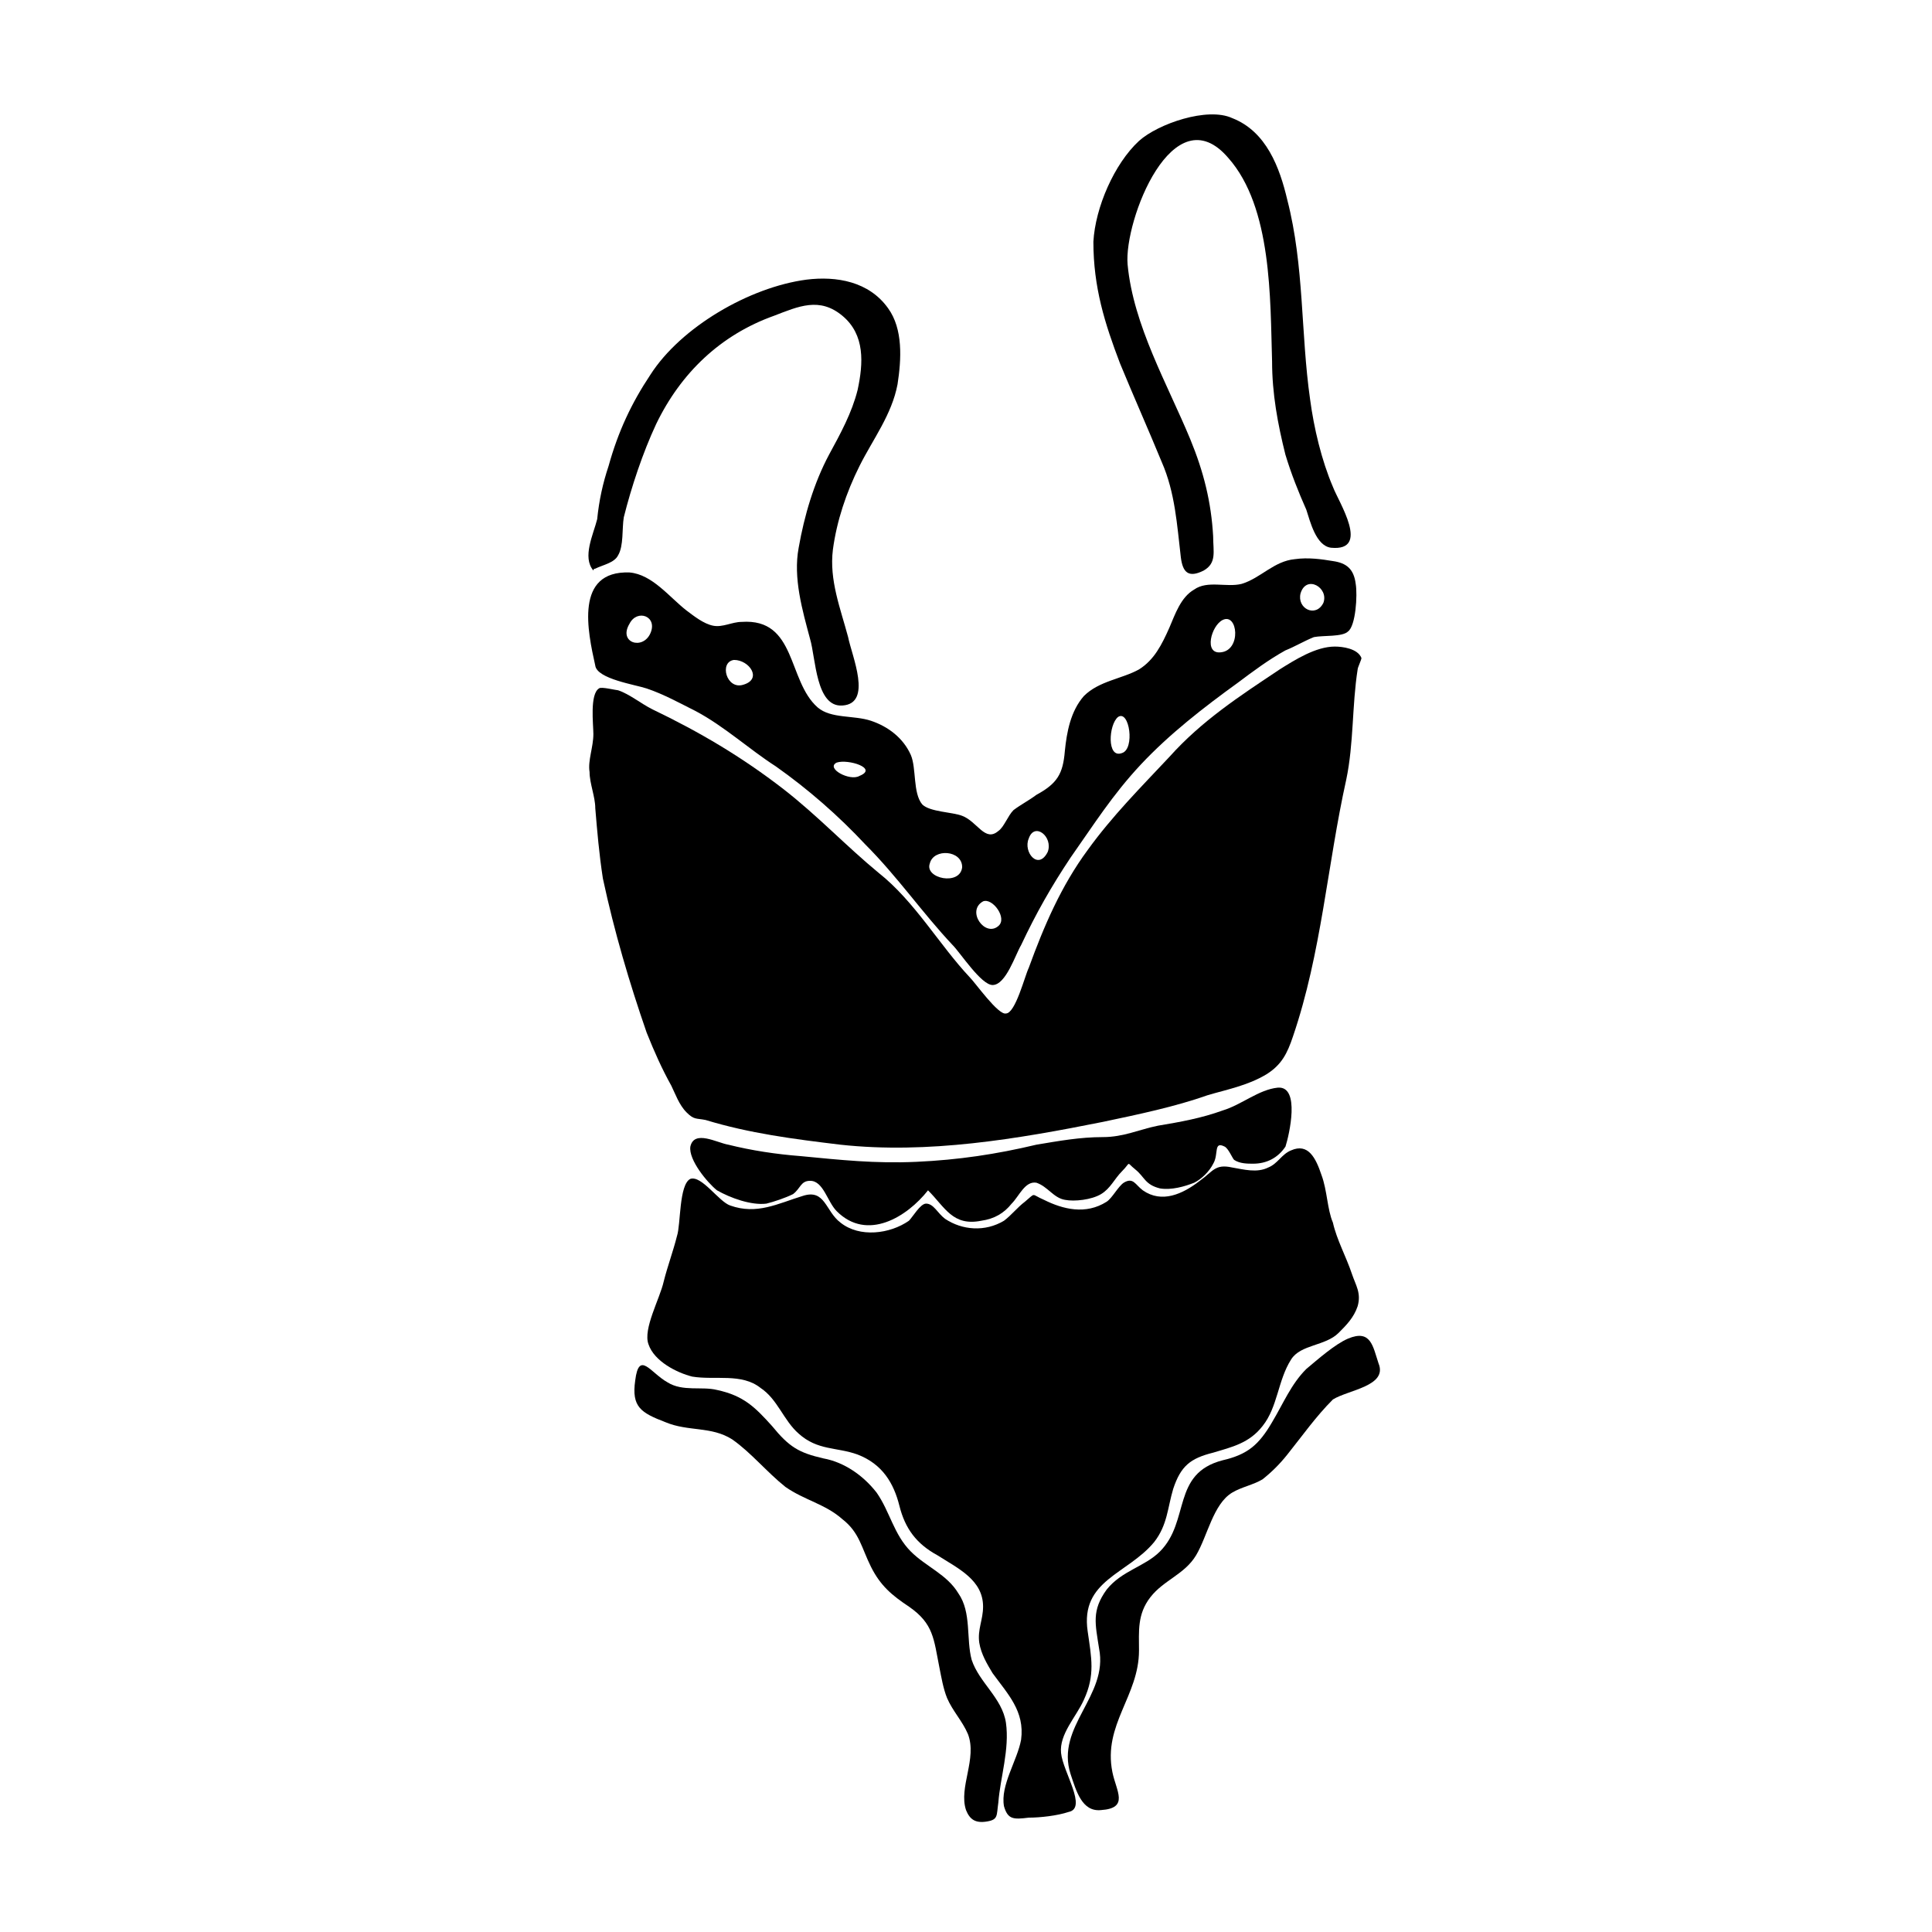 <?xml version="1.0" encoding="UTF-8"?>
<!-- Uploaded to: SVG Find, www.svgrepo.com, Generator: SVG Find Mixer Tools -->
<svg fill="#000000" width="800px" height="800px" version="1.1" viewBox="144 144 512 512" xmlns="http://www.w3.org/2000/svg">
 <g>
  <path d="m482.62 432.24c-5.039 0.504-9.574 4.535-14.609 6.047-5.543 2.016-11.082 3.023-17.129 4.031-5.039 1.008-9.07 3.023-14.609 3.023-6.047 0-11.586 1.008-17.633 2.016-10.578 2.519-20.656 4.031-31.738 4.535-11.082 0.504-20.152-0.504-30.73-1.512-6.551-0.504-13.098-1.512-19.145-3.023-3.023-0.504-9.07-4.031-10.078 0.504-0.504 3.527 4.535 9.574 7.055 11.586 3.527 2.016 9.07 4.031 13.098 3.527 2.016-0.504 5.039-1.512 7.055-2.519 2.016-1.512 2.016-3.527 4.535-3.527 3.527 0 4.535 5.543 7.055 8.062 8.062 8.062 18.641 1.512 24.184-5.543 4.535 4.535 6.551 9.574 14.105 8.062 3.527-0.504 6.047-2.016 8.062-4.535 2.016-2.016 3.527-6.047 6.551-5.543 3.023 1.008 4.535 4.031 7.559 4.535 2.519 0.504 7.055 0 9.574-1.512 2.519-1.512 3.527-4.031 5.543-6.047 2.519-2.519 1.008-2.519 3.527-0.504s2.519 4.031 6.551 5.039c3.023 0.504 6.551-0.504 9.07-1.512 2.016-1.008 4.031-3.023 5.039-5.039 1.512-2.519 0-6.047 3.023-4.535 1.008 0.504 2.016 3.023 2.519 3.527 1.512 1.008 3.527 1.008 5.039 1.008 3.527 0 6.551-1.512 8.566-4.535 0.98-3.023 4.004-16.121-2.039-15.617z"/>
  <path d="m425.19 608.57c-0.504-5.039 4.031-9.574 6.047-14.105 3.023-6.551 2.016-11.082 1.008-18.137-2.016-13.602 10.578-15.113 17.633-23.68 3.527-4.535 3.527-9.07 5.039-14.105 2.016-6.047 4.535-8.062 10.578-9.574 5.039-1.512 9.574-2.519 13.098-7.055 4.031-5.039 4.031-12.09 7.559-17.633 2.519-4.031 9.07-3.527 12.594-7.055 2.016-2.016 4.031-4.031 5.039-7.055 1.008-3.527-0.504-5.543-1.512-8.566-1.512-4.535-4.031-9.07-5.039-13.602-1.508-3.523-1.508-8.559-3.019-12.59-1.512-4.535-3.527-8.566-8.062-6.551-2.519 1.008-3.527 3.527-6.047 4.535-3.023 1.512-6.551 0.504-9.574 0-4.535-1.008-5.039 1.008-8.566 3.527-4.535 3.527-10.078 6.047-15.113 2.519-2.016-1.512-2.519-3.527-5.039-2.016-1.512 1.008-3.023 4.031-4.535 5.039-5.543 3.527-11.586 2.016-16.625-0.504-3.527-1.512-2.016-2.016-5.039 0.504-2.016 1.512-3.527 3.527-5.543 5.039-5.039 3.023-11.082 2.519-15.617-0.504-2.016-1.512-3.023-4.031-5.039-4.031-1.512 0-3.527 3.527-4.535 4.535-5.039 3.527-13.098 4.535-18.137 0.504-4.031-3.023-4.031-9.07-10.078-7.055-6.551 2.016-12.09 5.039-19.145 2.519-3.023-1.008-7.559-8.062-10.578-7.055-3.023 1.512-2.519 12.09-3.527 15.113-1.008 4.031-2.519 8.062-3.527 12.09-1.008 4.535-5.543 12.594-4.031 16.625 1.512 4.535 7.559 7.559 11.586 8.566 6.047 1.008 13.098-1.008 18.137 3.023 4.535 3.023 6.047 8.566 10.078 12.09 5.039 4.535 10.078 3.527 15.617 5.543 6.551 2.519 9.574 7.559 11.082 13.602 1.512 6.047 4.535 10.078 10.078 13.098 5.543 3.527 12.09 6.551 12.09 13.602 0 3.527-1.512 6.047-1.008 9.574 0.504 3.023 2.016 5.543 3.527 8.062 4.031 5.543 8.566 10.078 7.559 17.633-1.008 5.543-5.543 12.09-4.535 17.633 1.008 3.527 2.519 3.527 6.551 3.023 3.023 0 7.559-0.504 10.578-1.512 5.051-1.004-1.5-10.578-2.004-15.617z"/>
  <path d="m315.36 417.63c2.016 5.039 4.031 9.574 6.551 14.105 1.008 2.016 2.016 5.039 4.031 7.055s2.519 1.512 5.039 2.016c11.586 3.527 23.176 5.039 35.77 6.551 23.176 2.519 46.855-1.512 69.527-6.047 9.574-2.016 19.145-4.031 27.711-7.055 5.039-1.512 10.578-2.519 15.617-5.543 4.031-2.519 5.543-5.543 7.055-10.078 7.559-22.168 9.07-45.344 14.105-68.016 2.016-9.574 1.512-19.648 3.023-29.223 0-0.504 1.008-2.519 1.008-3.023-1.008-2.519-5.039-3.023-7.055-3.023-5.039 0-10.578 3.527-14.609 6.047-10.578 7.055-20.656 13.602-29.223 23.176-7.559 8.062-15.113 15.617-21.664 24.688-7.055 9.574-11.586 20.152-15.617 31.234-1.008 2.016-3.527 12.09-6.047 12.09-2.016 0.504-8.062-8.062-9.574-9.574-8.062-8.566-14.609-20.152-24.184-27.711-8.566-7.055-16.121-15.113-25.191-22.168-11.082-8.566-22.168-15.113-34.762-21.16-3.023-1.512-6.047-4.031-9.07-5.039-0.504 0-4.535-1.008-5.039-0.504-2.519 1.512-1.512 9.574-1.512 12.09 0 3.527-1.512 7.055-1.008 10.078 0 3.023 1.512 6.551 1.512 9.574 0.504 6.047 1.008 12.09 2.016 18.641 3.023 14.117 7.055 27.719 11.59 40.82z"/>
  <path d="m301.75 320.4c0.504 3.527 10.578 5.039 13.602 6.047 4.535 1.512 9.07 4.031 13.098 6.047 7.559 4.031 14.105 10.078 21.16 14.609 8.566 6.047 16.625 13.098 23.68 20.656 8.566 8.566 15.113 18.137 23.176 26.703 2.016 2.016 7.559 10.578 10.578 10.578 3.527 0 6.047-8.062 7.559-10.578 4.031-8.566 8.062-15.617 13.098-23.176 6.047-8.566 11.082-16.625 18.641-24.688s16.625-15.113 25.695-21.664c4.031-3.023 8.062-6.047 12.594-8.566 2.519-1.008 5.039-2.519 7.559-3.527 2.519-0.504 7.559 0 9.07-1.512 2.016-1.512 2.519-9.574 2.016-12.594-0.504-4.031-2.519-5.543-6.047-6.047-3.023-0.504-6.551-1.008-10.078-0.504-5.543 0.504-9.07 5.039-14.105 6.551-4.031 1.008-9.07-1.008-12.594 1.512-3.527 2.016-5.039 6.551-6.551 10.078-2.016 4.535-4.031 8.566-8.062 11.082-4.535 2.519-10.578 3.023-14.609 7.055-3.527 4.031-4.535 9.574-5.039 14.609-0.504 6.047-2.016 8.566-7.559 11.586-2.016 1.512-4.031 2.519-6.047 4.031-1.512 1.512-2.519 4.535-4.031 5.543-3.527 3.023-5.543-2.519-9.574-4.031-2.519-1.008-8.566-1.008-10.578-3.023-2.519-3.023-1.512-9.574-3.023-13.098-2.016-4.535-6.047-7.559-10.578-9.07-4.535-1.512-10.578-0.504-14.105-3.527-8.062-7.055-5.543-23.68-20.152-22.672-2.519 0-5.039 1.512-7.559 1.008s-5.039-2.519-7.055-4.031c-4.535-3.527-9.07-9.574-15.113-10.078-14.602-0.5-11.074 15.621-9.062 24.691zm186.91-19.148c1.512-5.039 7.559-1.512 6.047 2.519-2.016 4.031-7.055 1.512-6.047-2.519zm-20.656 7.055c4.031-2.016 5.039 8.062-0.504 8.566-4.531 0.504-2.519-7.055 0.504-8.566zm-27.707 25.695c3.023-2.016 4.535 8.566 1.008 9.574-4.031 1.508-3.527-7.559-1.008-9.574zm-23.68 32.242c1.512-4.535 6.551-0.504 5.039 3.527-2.519 5.039-6.551 0-5.039-3.527zm-12.094 16.625c2.519-1.008 6.551 4.535 4.031 6.551-3.527 3.023-8.562-4.031-4.031-6.551zm-14.105-10.074c1.008-4.031 8.566-3.527 8.566 1.008-0.504 5.039-10.078 3.023-8.566-1.008zm-24.688-26.703c3.023-1.008 11.082 1.512 6.047 3.527-2.519 1.512-9.07-2.016-6.047-3.527zm-27.203-27.203c4.031 0 7.559 5.039 2.519 6.551-4.535 1.508-6.551-6.047-2.519-6.551zm-27.711-9.574c2.016-4.031 7.559-2.016 5.543 2.519-2.016 4.535-8.566 2.519-5.543-2.519z"/>
  <path d="m440.81 240.29c3.527 8.566 7.559 17.633 11.082 26.199 3.527 8.062 4.031 16.625 5.039 25.191 0.504 4.031 2.016 5.543 6.047 3.527 3.527-2.016 2.519-5.039 2.519-9.07-0.504-9.07-2.519-17.129-6.047-25.695-6.047-14.609-15.113-30.23-16.625-46.352-1.008-11.586 12.09-45.344 26.703-28.215 11.586 13.098 11.082 37.281 11.586 53.906 0 8.566 1.512 16.625 3.527 24.688 1.512 5.039 3.527 10.078 5.543 14.609 1.008 3.023 2.519 9.574 6.551 10.078 10.578 1.008 2.016-12.09 0.504-16.121-3.023-7.055-5.039-15.617-6.047-23.176-2.519-17.633-1.512-35.266-6.047-52.898-2.016-8.566-5.543-18.137-14.609-21.664-6.551-3.023-19.648 1.512-24.688 6.047-6.551 6.047-11.586 17.633-12.09 26.703-0.004 12.09 3.019 21.664 7.051 32.242z"/>
  <path d="m301.75 294.7c2.016-1.008 5.039-1.512 6.047-3.527 1.512-2.519 1.008-7.055 1.512-10.078 2.016-8.062 5.039-17.129 8.566-24.688 6.551-13.602 17.129-23.68 31.234-28.719 6.551-2.519 12.09-5.039 18.137 0 6.047 5.039 5.543 12.594 4.031 19.648-1.512 6.047-4.535 11.586-7.559 17.129-4.031 7.559-6.551 16.121-8.062 24.688-1.512 8.062 1.008 16.625 3.023 24.184 1.512 5.039 1.512 18.137 8.566 17.633 8.062-0.504 2.519-13.098 1.512-18.137-2.016-7.559-5.039-15.113-4.031-23.176 1.008-7.559 3.527-15.113 7.055-22.168 3.527-7.055 8.566-13.602 10.078-21.664 1.008-6.551 1.512-14.609-2.519-20.152-5.039-7.055-13.602-8.566-21.664-7.559-15.113 2.016-33.25 12.594-41.312 25.191-5.039 7.559-8.566 15.113-11.082 24.184-1.512 4.535-2.519 9.07-3.023 14.105-1.008 4.031-4.031 10.078-1.008 13.602-0.004-0.496 0.5-0.496 0.5-0.496z"/>
  <path d="m410.58 600.52c-1.008-6.551-7.055-10.578-9.07-16.625-1.512-5.543 0-12.594-3.527-17.633-3.023-5.039-8.566-7.055-12.594-11.082-4.535-4.535-5.543-10.578-9.07-15.617-3.527-4.535-8.566-8.062-14.105-9.07-6.551-1.512-9.07-3.023-13.602-8.566-4.535-5.039-7.559-8.062-14.609-9.574-4.031-1.008-9.07 0.504-13.098-2.016-4.535-2.519-7.559-8.566-8.566-0.504-1.008 7.055 1.512 8.566 8.062 11.082 6.047 2.519 12.09 1.008 17.633 4.535 5.039 3.527 9.07 8.566 14.105 12.594 5.039 3.527 10.578 4.535 15.113 8.566 4.535 3.527 5.039 7.559 7.559 12.594 2.519 5.039 5.543 7.559 10.078 10.578 6.551 4.535 6.551 8.566 8.062 16.121 0.504 2.519 1.008 5.543 2.016 8.062 1.512 3.527 4.031 6.047 5.543 9.574 2.519 6.551-2.519 14.105-0.504 20.152 1.008 2.519 2.519 3.527 5.543 3.023 3.023-0.504 2.519-1.512 3.023-5.039 0.496-6.547 3.016-14.105 2.008-21.156z"/>
  <path d="m509.32 505.29c-1.512-4.535-2.016-9.07-8.062-6.551-3.527 1.512-8.062 5.543-11.082 8.062-4.031 4.031-6.047 9.07-9.066 14.109-3.527 6.047-6.551 8.566-13.098 10.078-13.602 3.527-8.566 16.121-16.625 24.184-4.031 4.031-10.078 5.039-14.105 10.078-4.031 5.543-3.023 9.07-2.016 15.617 2.519 12.594-11.586 20.656-7.559 33.25 1.512 4.535 3.023 10.078 8.062 9.574 7.559-0.504 4.031-5.039 3.023-10.078-2.519-12.594 7.055-20.152 7.055-32.242 0-5.039-0.504-9.574 3.023-14.105 3.527-4.535 9.07-6.047 12.09-11.082 3.023-5.039 4.535-13.602 9.574-16.625 2.519-1.512 5.543-2.016 8.062-3.527 2.519-2.016 4.535-4.031 6.551-6.551 4.031-5.039 7.559-10.078 12.09-14.609 4.023-2.527 14.602-3.535 12.082-9.582z"/>
 </g>
</svg>